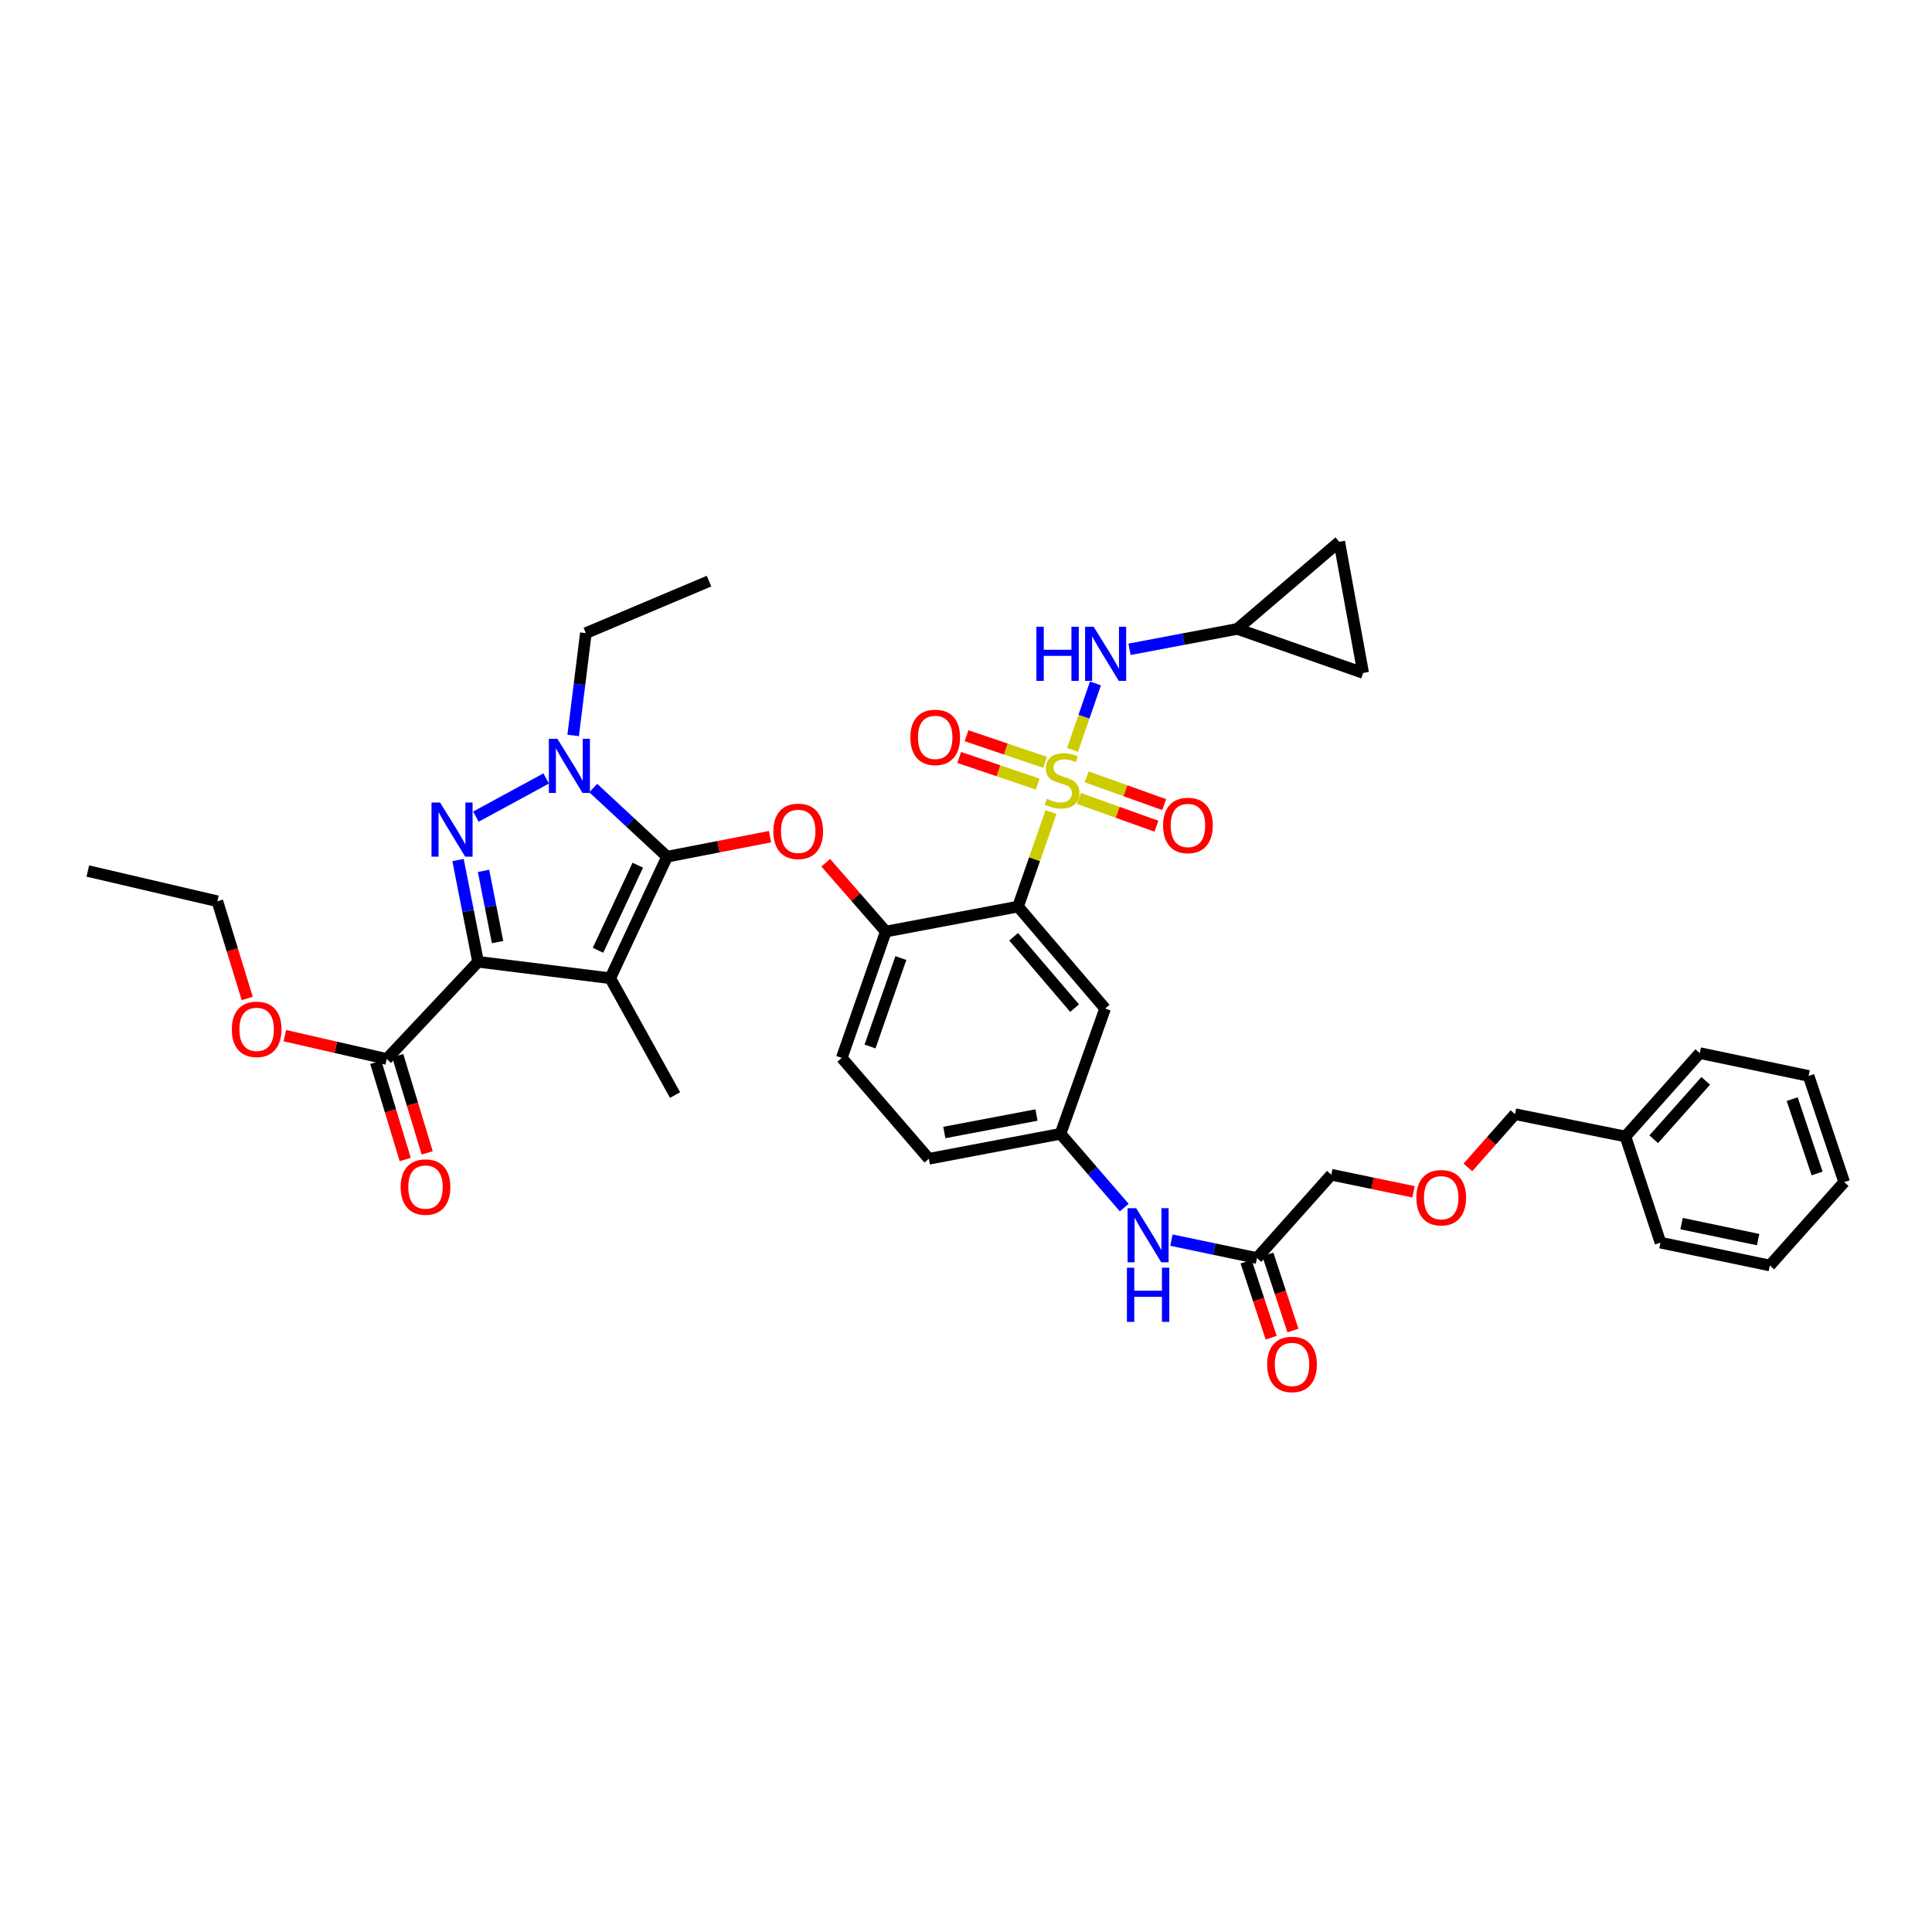 <?xml version='1.0' encoding='iso-8859-1'?>
<svg version='1.1' baseProfile='full'
              xmlns='http://www.w3.org/2000/svg'
                      xmlns:rdkit='http://www.rdkit.org/xml'
                      xmlns:xlink='http://www.w3.org/1999/xlink'
                  xml:space='preserve'
width='1000px' height='1000px' viewBox='0 0 1000 1000'>
<!-- END OF HEADER -->
<rect style='opacity:1.0;fill:#FFFFFF;stroke:none' width='1000' height='1000' x='0' y='0'> </rect>
<path class='bond-5' d='M 544.005,420.299 L 535.468,444.771' style='fill:none;fill-rule:evenodd;stroke:#CCCC00;stroke-width:6px;stroke-linecap:butt;stroke-linejoin:miter;stroke-opacity:1' />
<path class='bond-5' d='M 535.468,444.771 L 526.93,469.243' style='fill:none;fill-rule:evenodd;stroke:#000000;stroke-width:6px;stroke-linecap:butt;stroke-linejoin:miter;stroke-opacity:1' />
<path class='bond-8' d='M 555.151,388.146 L 561.075,370.943' style='fill:none;fill-rule:evenodd;stroke:#CCCC00;stroke-width:6px;stroke-linecap:butt;stroke-linejoin:miter;stroke-opacity:1' />
<path class='bond-8' d='M 561.075,370.943 L 566.999,353.741' style='fill:none;fill-rule:evenodd;stroke:#0000FF;stroke-width:6px;stroke-linecap:butt;stroke-linejoin:miter;stroke-opacity:1' />
<path class='bond-11' d='M 558.456,413.273 L 578.509,420.458' style='fill:none;fill-rule:evenodd;stroke:#CCCC00;stroke-width:6px;stroke-linecap:butt;stroke-linejoin:miter;stroke-opacity:1' />
<path class='bond-11' d='M 578.509,420.458 L 598.562,427.644' style='fill:none;fill-rule:evenodd;stroke:#FF0000;stroke-width:6px;stroke-linecap:butt;stroke-linejoin:miter;stroke-opacity:1' />
<path class='bond-11' d='M 562.46,402.096 L 582.514,409.282' style='fill:none;fill-rule:evenodd;stroke:#CCCC00;stroke-width:6px;stroke-linecap:butt;stroke-linejoin:miter;stroke-opacity:1' />
<path class='bond-11' d='M 582.514,409.282 L 602.567,416.467' style='fill:none;fill-rule:evenodd;stroke:#FF0000;stroke-width:6px;stroke-linecap:butt;stroke-linejoin:miter;stroke-opacity:1' />
<path class='bond-12' d='M 540.933,394.592 L 520.608,387.703' style='fill:none;fill-rule:evenodd;stroke:#CCCC00;stroke-width:6px;stroke-linecap:butt;stroke-linejoin:miter;stroke-opacity:1' />
<path class='bond-12' d='M 520.608,387.703 L 500.283,380.814' style='fill:none;fill-rule:evenodd;stroke:#FF0000;stroke-width:6px;stroke-linecap:butt;stroke-linejoin:miter;stroke-opacity:1' />
<path class='bond-12' d='M 537.122,405.836 L 516.797,398.947' style='fill:none;fill-rule:evenodd;stroke:#CCCC00;stroke-width:6px;stroke-linecap:butt;stroke-linejoin:miter;stroke-opacity:1' />
<path class='bond-12' d='M 516.797,398.947 L 496.472,392.058' style='fill:none;fill-rule:evenodd;stroke:#FF0000;stroke-width:6px;stroke-linecap:butt;stroke-linejoin:miter;stroke-opacity:1' />
<path class='bond-0' d='M 247.443,497.822 L 315.867,506.331' style='fill:none;fill-rule:evenodd;stroke:#000000;stroke-width:6px;stroke-linecap:butt;stroke-linejoin:miter;stroke-opacity:1' />
<path class='bond-9' d='M 247.443,497.822 L 200.184,548.121' style='fill:none;fill-rule:evenodd;stroke:#000000;stroke-width:6px;stroke-linecap:butt;stroke-linejoin:miter;stroke-opacity:1' />
<path class='bond-40' d='M 247.443,497.822 L 242.259,471.486' style='fill:none;fill-rule:evenodd;stroke:#000000;stroke-width:6px;stroke-linecap:butt;stroke-linejoin:miter;stroke-opacity:1' />
<path class='bond-40' d='M 242.259,471.486 L 237.075,445.151' style='fill:none;fill-rule:evenodd;stroke:#0000FF;stroke-width:6px;stroke-linecap:butt;stroke-linejoin:miter;stroke-opacity:1' />
<path class='bond-40' d='M 257.536,487.629 L 253.907,469.194' style='fill:none;fill-rule:evenodd;stroke:#000000;stroke-width:6px;stroke-linecap:butt;stroke-linejoin:miter;stroke-opacity:1' />
<path class='bond-40' d='M 253.907,469.194 L 250.279,450.759' style='fill:none;fill-rule:evenodd;stroke:#0000FF;stroke-width:6px;stroke-linecap:butt;stroke-linejoin:miter;stroke-opacity:1' />
<path class='bond-1' d='M 345.284,443.421 L 371.924,438.24' style='fill:none;fill-rule:evenodd;stroke:#000000;stroke-width:6px;stroke-linecap:butt;stroke-linejoin:miter;stroke-opacity:1' />
<path class='bond-1' d='M 371.924,438.24 L 398.564,433.06' style='fill:none;fill-rule:evenodd;stroke:#FF0000;stroke-width:6px;stroke-linecap:butt;stroke-linejoin:miter;stroke-opacity:1' />
<path class='bond-2' d='M 345.284,443.421 L 315.867,506.331' style='fill:none;fill-rule:evenodd;stroke:#000000;stroke-width:6px;stroke-linecap:butt;stroke-linejoin:miter;stroke-opacity:1' />
<path class='bond-2' d='M 330.117,447.828 L 309.525,491.865' style='fill:none;fill-rule:evenodd;stroke:#000000;stroke-width:6px;stroke-linecap:butt;stroke-linejoin:miter;stroke-opacity:1' />
<path class='bond-4' d='M 345.284,443.421 L 326.175,425.658' style='fill:none;fill-rule:evenodd;stroke:#000000;stroke-width:6px;stroke-linecap:butt;stroke-linejoin:miter;stroke-opacity:1' />
<path class='bond-4' d='M 326.175,425.658 L 307.066,407.895' style='fill:none;fill-rule:evenodd;stroke:#0000FF;stroke-width:6px;stroke-linecap:butt;stroke-linejoin:miter;stroke-opacity:1' />
<path class='bond-22' d='M 315.867,506.331 L 349.399,566.8' style='fill:none;fill-rule:evenodd;stroke:#000000;stroke-width:6px;stroke-linecap:butt;stroke-linejoin:miter;stroke-opacity:1' />
<path class='bond-3' d='M 246.328,422.689 L 282.712,402.931' style='fill:none;fill-rule:evenodd;stroke:#0000FF;stroke-width:6px;stroke-linecap:butt;stroke-linejoin:miter;stroke-opacity:1' />
<path class='bond-23' d='M 296.666,380.672 L 299.951,354.189' style='fill:none;fill-rule:evenodd;stroke:#0000FF;stroke-width:6px;stroke-linecap:butt;stroke-linejoin:miter;stroke-opacity:1' />
<path class='bond-23' d='M 299.951,354.189 L 303.236,327.705' style='fill:none;fill-rule:evenodd;stroke:#000000;stroke-width:6px;stroke-linecap:butt;stroke-linejoin:miter;stroke-opacity:1' />
<path class='bond-7' d='M 526.93,469.243 L 458.493,482.17' style='fill:none;fill-rule:evenodd;stroke:#000000;stroke-width:6px;stroke-linecap:butt;stroke-linejoin:miter;stroke-opacity:1' />
<path class='bond-10' d='M 526.93,469.243 L 572.006,522.015' style='fill:none;fill-rule:evenodd;stroke:#000000;stroke-width:6px;stroke-linecap:butt;stroke-linejoin:miter;stroke-opacity:1' />
<path class='bond-10' d='M 524.664,484.87 L 556.217,521.81' style='fill:none;fill-rule:evenodd;stroke:#000000;stroke-width:6px;stroke-linecap:butt;stroke-linejoin:miter;stroke-opacity:1' />
<path class='bond-6' d='M 427.404,446.549 L 442.948,464.36' style='fill:none;fill-rule:evenodd;stroke:#FF0000;stroke-width:6px;stroke-linecap:butt;stroke-linejoin:miter;stroke-opacity:1' />
<path class='bond-6' d='M 442.948,464.36 L 458.493,482.17' style='fill:none;fill-rule:evenodd;stroke:#000000;stroke-width:6px;stroke-linecap:butt;stroke-linejoin:miter;stroke-opacity:1' />
<path class='bond-20' d='M 458.493,482.17 L 435.698,547.567' style='fill:none;fill-rule:evenodd;stroke:#000000;stroke-width:6px;stroke-linecap:butt;stroke-linejoin:miter;stroke-opacity:1' />
<path class='bond-20' d='M 466.285,495.888 L 450.328,541.665' style='fill:none;fill-rule:evenodd;stroke:#000000;stroke-width:6px;stroke-linecap:butt;stroke-linejoin:miter;stroke-opacity:1' />
<path class='bond-13' d='M 584.636,336.078 L 612.533,330.8' style='fill:none;fill-rule:evenodd;stroke:#0000FF;stroke-width:6px;stroke-linecap:butt;stroke-linejoin:miter;stroke-opacity:1' />
<path class='bond-13' d='M 612.533,330.8 L 640.43,325.522' style='fill:none;fill-rule:evenodd;stroke:#000000;stroke-width:6px;stroke-linecap:butt;stroke-linejoin:miter;stroke-opacity:1' />
<path class='bond-19' d='M 194.503,549.842 L 202.124,575.004' style='fill:none;fill-rule:evenodd;stroke:#000000;stroke-width:6px;stroke-linecap:butt;stroke-linejoin:miter;stroke-opacity:1' />
<path class='bond-19' d='M 202.124,575.004 L 209.745,600.166' style='fill:none;fill-rule:evenodd;stroke:#FF0000;stroke-width:6px;stroke-linecap:butt;stroke-linejoin:miter;stroke-opacity:1' />
<path class='bond-19' d='M 205.865,546.401 L 213.487,571.562' style='fill:none;fill-rule:evenodd;stroke:#000000;stroke-width:6px;stroke-linecap:butt;stroke-linejoin:miter;stroke-opacity:1' />
<path class='bond-19' d='M 213.487,571.562 L 221.108,596.724' style='fill:none;fill-rule:evenodd;stroke:#FF0000;stroke-width:6px;stroke-linecap:butt;stroke-linejoin:miter;stroke-opacity:1' />
<path class='bond-25' d='M 200.184,548.121 L 173.807,542.084' style='fill:none;fill-rule:evenodd;stroke:#000000;stroke-width:6px;stroke-linecap:butt;stroke-linejoin:miter;stroke-opacity:1' />
<path class='bond-25' d='M 173.807,542.084 L 147.43,536.046' style='fill:none;fill-rule:evenodd;stroke:#FF0000;stroke-width:6px;stroke-linecap:butt;stroke-linejoin:miter;stroke-opacity:1' />
<path class='bond-18' d='M 572.006,522.015 L 548.921,586.858' style='fill:none;fill-rule:evenodd;stroke:#000000;stroke-width:6px;stroke-linecap:butt;stroke-linejoin:miter;stroke-opacity:1' />
<path class='bond-16' d='M 640.43,325.522 L 693.196,280.433' style='fill:none;fill-rule:evenodd;stroke:#000000;stroke-width:6px;stroke-linecap:butt;stroke-linejoin:miter;stroke-opacity:1' />
<path class='bond-17' d='M 640.43,325.522 L 705.569,348.317' style='fill:none;fill-rule:evenodd;stroke:#000000;stroke-width:6px;stroke-linecap:butt;stroke-linejoin:miter;stroke-opacity:1' />
<path class='bond-14' d='M 650.601,651.16 L 628.463,646.523' style='fill:none;fill-rule:evenodd;stroke:#000000;stroke-width:6px;stroke-linecap:butt;stroke-linejoin:miter;stroke-opacity:1' />
<path class='bond-14' d='M 628.463,646.523 L 606.325,641.887' style='fill:none;fill-rule:evenodd;stroke:#0000FF;stroke-width:6px;stroke-linecap:butt;stroke-linejoin:miter;stroke-opacity:1' />
<path class='bond-21' d='M 644.963,653.019 L 651.457,672.706' style='fill:none;fill-rule:evenodd;stroke:#000000;stroke-width:6px;stroke-linecap:butt;stroke-linejoin:miter;stroke-opacity:1' />
<path class='bond-21' d='M 651.457,672.706 L 657.951,692.393' style='fill:none;fill-rule:evenodd;stroke:#FF0000;stroke-width:6px;stroke-linecap:butt;stroke-linejoin:miter;stroke-opacity:1' />
<path class='bond-21' d='M 656.238,649.3 L 662.732,668.987' style='fill:none;fill-rule:evenodd;stroke:#000000;stroke-width:6px;stroke-linecap:butt;stroke-linejoin:miter;stroke-opacity:1' />
<path class='bond-21' d='M 662.732,668.987 L 669.225,688.674' style='fill:none;fill-rule:evenodd;stroke:#FF0000;stroke-width:6px;stroke-linecap:butt;stroke-linejoin:miter;stroke-opacity:1' />
<path class='bond-27' d='M 650.601,651.16 L 689.08,608.037' style='fill:none;fill-rule:evenodd;stroke:#000000;stroke-width:6px;stroke-linecap:butt;stroke-linejoin:miter;stroke-opacity:1' />
<path class='bond-15' d='M 581.9,625.047 L 565.41,605.953' style='fill:none;fill-rule:evenodd;stroke:#0000FF;stroke-width:6px;stroke-linecap:butt;stroke-linejoin:miter;stroke-opacity:1' />
<path class='bond-15' d='M 565.41,605.953 L 548.921,586.858' style='fill:none;fill-rule:evenodd;stroke:#000000;stroke-width:6px;stroke-linecap:butt;stroke-linejoin:miter;stroke-opacity:1' />
<path class='bond-38' d='M 693.196,280.433 L 705.569,348.317' style='fill:none;fill-rule:evenodd;stroke:#000000;stroke-width:6px;stroke-linecap:butt;stroke-linejoin:miter;stroke-opacity:1' />
<path class='bond-39' d='M 548.921,586.858 L 480.767,599.786' style='fill:none;fill-rule:evenodd;stroke:#000000;stroke-width:6px;stroke-linecap:butt;stroke-linejoin:miter;stroke-opacity:1' />
<path class='bond-39' d='M 536.485,577.133 L 488.777,586.182' style='fill:none;fill-rule:evenodd;stroke:#000000;stroke-width:6px;stroke-linecap:butt;stroke-linejoin:miter;stroke-opacity:1' />
<path class='bond-24' d='M 435.698,547.567 L 480.767,599.786' style='fill:none;fill-rule:evenodd;stroke:#000000;stroke-width:6px;stroke-linecap:butt;stroke-linejoin:miter;stroke-opacity:1' />
<path class='bond-33' d='M 303.236,327.705 L 366.99,300.788' style='fill:none;fill-rule:evenodd;stroke:#000000;stroke-width:6px;stroke-linecap:butt;stroke-linejoin:miter;stroke-opacity:1' />
<path class='bond-30' d='M 127.961,516.808 L 120.237,491.647' style='fill:none;fill-rule:evenodd;stroke:#FF0000;stroke-width:6px;stroke-linecap:butt;stroke-linejoin:miter;stroke-opacity:1' />
<path class='bond-30' d='M 120.237,491.647 L 112.513,466.486' style='fill:none;fill-rule:evenodd;stroke:#000000;stroke-width:6px;stroke-linecap:butt;stroke-linejoin:miter;stroke-opacity:1' />
<path class='bond-26' d='M 731.654,616.883 L 710.367,612.46' style='fill:none;fill-rule:evenodd;stroke:#FF0000;stroke-width:6px;stroke-linecap:butt;stroke-linejoin:miter;stroke-opacity:1' />
<path class='bond-26' d='M 710.367,612.46 L 689.08,608.037' style='fill:none;fill-rule:evenodd;stroke:#000000;stroke-width:6px;stroke-linecap:butt;stroke-linejoin:miter;stroke-opacity:1' />
<path class='bond-29' d='M 759.779,604.248 L 771.972,590.468' style='fill:none;fill-rule:evenodd;stroke:#FF0000;stroke-width:6px;stroke-linecap:butt;stroke-linejoin:miter;stroke-opacity:1' />
<path class='bond-29' d='M 771.972,590.468 L 784.164,576.687' style='fill:none;fill-rule:evenodd;stroke:#000000;stroke-width:6px;stroke-linecap:butt;stroke-linejoin:miter;stroke-opacity:1' />
<path class='bond-28' d='M 841.323,588.25 L 784.164,576.687' style='fill:none;fill-rule:evenodd;stroke:#000000;stroke-width:6px;stroke-linecap:butt;stroke-linejoin:miter;stroke-opacity:1' />
<path class='bond-31' d='M 841.323,588.25 L 879.789,545.081' style='fill:none;fill-rule:evenodd;stroke:#000000;stroke-width:6px;stroke-linecap:butt;stroke-linejoin:miter;stroke-opacity:1' />
<path class='bond-31' d='M 855.957,589.673 L 882.883,559.454' style='fill:none;fill-rule:evenodd;stroke:#000000;stroke-width:6px;stroke-linecap:butt;stroke-linejoin:miter;stroke-opacity:1' />
<path class='bond-32' d='M 841.323,588.25 L 859.461,643.192' style='fill:none;fill-rule:evenodd;stroke:#000000;stroke-width:6px;stroke-linecap:butt;stroke-linejoin:miter;stroke-opacity:1' />
<path class='bond-34' d='M 112.513,466.486 L 45.455,450.834' style='fill:none;fill-rule:evenodd;stroke:#000000;stroke-width:6px;stroke-linecap:butt;stroke-linejoin:miter;stroke-opacity:1' />
<path class='bond-35' d='M 879.789,545.081 L 936.137,556.9' style='fill:none;fill-rule:evenodd;stroke:#000000;stroke-width:6px;stroke-linecap:butt;stroke-linejoin:miter;stroke-opacity:1' />
<path class='bond-36' d='M 859.461,643.192 L 916.066,655.012' style='fill:none;fill-rule:evenodd;stroke:#000000;stroke-width:6px;stroke-linecap:butt;stroke-linejoin:miter;stroke-opacity:1' />
<path class='bond-36' d='M 870.379,633.344 L 910.002,641.617' style='fill:none;fill-rule:evenodd;stroke:#000000;stroke-width:6px;stroke-linecap:butt;stroke-linejoin:miter;stroke-opacity:1' />
<path class='bond-41' d='M 936.137,556.9 L 954.545,611.856' style='fill:none;fill-rule:evenodd;stroke:#000000;stroke-width:6px;stroke-linecap:butt;stroke-linejoin:miter;stroke-opacity:1' />
<path class='bond-41' d='M 927.641,568.915 L 940.527,607.384' style='fill:none;fill-rule:evenodd;stroke:#000000;stroke-width:6px;stroke-linecap:butt;stroke-linejoin:miter;stroke-opacity:1' />
<path class='bond-37' d='M 916.066,655.012 L 954.545,611.856' style='fill:none;fill-rule:evenodd;stroke:#000000;stroke-width:6px;stroke-linecap:butt;stroke-linejoin:miter;stroke-opacity:1' />
<path  class='atom-0' d='M 541.83 413.463
Q 542.147 413.581, 543.453 414.135
Q 544.759 414.689, 546.183 415.046
Q 547.648 415.362, 549.072 415.362
Q 551.724 415.362, 553.267 414.096
Q 554.811 412.79, 554.811 410.534
Q 554.811 408.991, 554.019 408.041
Q 553.267 407.091, 552.08 406.577
Q 550.893 406.062, 548.914 405.469
Q 546.421 404.717, 544.917 404.004
Q 543.453 403.292, 542.384 401.788
Q 541.355 400.284, 541.355 397.752
Q 541.355 394.229, 543.73 392.053
Q 546.144 389.876, 550.893 389.876
Q 554.138 389.876, 557.818 391.42
L 556.908 394.467
Q 553.544 393.082, 551.011 393.082
Q 548.281 393.082, 546.777 394.229
Q 545.273 395.338, 545.313 397.277
Q 545.313 398.781, 546.065 399.691
Q 546.856 400.601, 547.964 401.115
Q 549.112 401.63, 551.011 402.224
Q 553.544 403.015, 555.048 403.806
Q 556.552 404.598, 557.62 406.221
Q 558.728 407.804, 558.728 410.534
Q 558.728 414.412, 556.117 416.51
Q 553.544 418.568, 549.231 418.568
Q 546.737 418.568, 544.838 418.014
Q 542.978 417.499, 540.762 416.589
L 541.83 413.463
' fill='#CCCC00'/>
<path  class='atom-4' d='M 227.781 415.389
L 236.962 430.229
Q 237.872 431.693, 239.336 434.345
Q 240.801 436.996, 240.88 437.155
L 240.88 415.389
L 244.6 415.389
L 244.6 443.407
L 240.761 443.407
L 230.907 427.182
Q 229.759 425.282, 228.533 423.106
Q 227.345 420.929, 226.989 420.256
L 226.989 443.407
L 223.348 443.407
L 223.348 415.389
L 227.781 415.389
' fill='#0000FF'/>
<path  class='atom-5' d='M 288.521 382.403
L 297.702 397.244
Q 298.612 398.708, 300.077 401.359
Q 301.541 404.011, 301.62 404.169
L 301.62 382.403
L 305.34 382.403
L 305.34 410.422
L 301.501 410.422
L 291.647 394.197
Q 290.499 392.297, 289.273 390.12
Q 288.085 387.944, 287.729 387.271
L 287.729 410.422
L 284.088 410.422
L 284.088 382.403
L 288.521 382.403
' fill='#0000FF'/>
<path  class='atom-7' d='M 400.292 430.302
Q 400.292 423.574, 403.616 419.814
Q 406.941 416.055, 413.154 416.055
Q 419.367 416.055, 422.691 419.814
Q 426.016 423.574, 426.016 430.302
Q 426.016 437.108, 422.652 440.987
Q 419.288 444.825, 413.154 444.825
Q 406.98 444.825, 403.616 440.987
Q 400.292 437.148, 400.292 430.302
M 413.154 441.659
Q 417.428 441.659, 419.723 438.81
Q 422.058 435.921, 422.058 430.302
Q 422.058 424.801, 419.723 422.031
Q 417.428 419.221, 413.154 419.221
Q 408.88 419.221, 406.545 421.991
Q 404.25 424.761, 404.25 430.302
Q 404.25 435.961, 406.545 438.81
Q 408.88 441.659, 413.154 441.659
' fill='#FF0000'/>
<path  class='atom-9' d='M 536.441 324.407
L 540.241 324.407
L 540.241 336.319
L 554.567 336.319
L 554.567 324.407
L 558.366 324.407
L 558.366 352.426
L 554.567 352.426
L 554.567 339.485
L 540.241 339.485
L 540.241 352.426
L 536.441 352.426
L 536.441 324.407
' fill='#0000FF'/>
<path  class='atom-9' d='M 566.083 324.407
L 575.264 339.247
Q 576.174 340.712, 577.638 343.363
Q 579.103 346.015, 579.182 346.173
L 579.182 324.407
L 582.902 324.407
L 582.902 352.426
L 579.063 352.426
L 569.209 336.2
Q 568.061 334.301, 566.835 332.124
Q 565.647 329.947, 565.291 329.275
L 565.291 352.426
L 561.65 352.426
L 561.65 324.407
L 566.083 324.407
' fill='#0000FF'/>
<path  class='atom-12' d='M 602.01 427.261
Q 602.01 420.533, 605.334 416.774
Q 608.658 413.014, 614.871 413.014
Q 621.085 413.014, 624.409 416.774
Q 627.733 420.533, 627.733 427.261
Q 627.733 434.068, 624.369 437.946
Q 621.005 441.785, 614.871 441.785
Q 608.698 441.785, 605.334 437.946
Q 602.01 434.107, 602.01 427.261
M 614.871 438.619
Q 619.145 438.619, 621.441 435.769
Q 623.776 432.881, 623.776 427.261
Q 623.776 421.76, 621.441 418.99
Q 619.145 416.18, 614.871 416.18
Q 610.597 416.18, 608.262 418.95
Q 605.967 421.721, 605.967 427.261
Q 605.967 432.92, 608.262 435.769
Q 610.597 438.619, 614.871 438.619
' fill='#FF0000'/>
<path  class='atom-13' d='M 471.203 381.665
Q 471.203 374.937, 474.527 371.177
Q 477.852 367.418, 484.065 367.418
Q 490.278 367.418, 493.602 371.177
Q 496.926 374.937, 496.926 381.665
Q 496.926 388.471, 493.563 392.35
Q 490.199 396.188, 484.065 396.188
Q 477.891 396.188, 474.527 392.35
Q 471.203 388.511, 471.203 381.665
M 484.065 393.022
Q 488.339 393.022, 490.634 390.173
Q 492.969 387.284, 492.969 381.665
Q 492.969 376.164, 490.634 373.394
Q 488.339 370.584, 484.065 370.584
Q 479.791 370.584, 477.456 373.354
Q 475.16 376.124, 475.16 381.665
Q 475.16 387.324, 477.456 390.173
Q 479.791 393.022, 484.065 393.022
' fill='#FF0000'/>
<path  class='atom-16' d='M 588.066 625.351
L 597.248 640.191
Q 598.158 641.655, 599.622 644.307
Q 601.086 646.958, 601.165 647.117
L 601.165 625.351
L 604.885 625.351
L 604.885 653.37
L 601.047 653.37
L 591.193 637.144
Q 590.045 635.244, 588.818 633.068
Q 587.631 630.891, 587.275 630.218
L 587.275 653.37
L 583.634 653.37
L 583.634 625.351
L 588.066 625.351
' fill='#0000FF'/>
<path  class='atom-16' d='M 583.298 656.171
L 587.097 656.171
L 587.097 668.083
L 601.423 668.083
L 601.423 656.171
L 605.222 656.171
L 605.222 684.19
L 601.423 684.19
L 601.423 671.249
L 587.097 671.249
L 587.097 684.19
L 583.298 684.19
L 583.298 656.171
' fill='#0000FF'/>
<path  class='atom-20' d='M 207.38 614.422
Q 207.38 607.694, 210.704 603.934
Q 214.028 600.175, 220.242 600.175
Q 226.455 600.175, 229.779 603.934
Q 233.103 607.694, 233.103 614.422
Q 233.103 621.228, 229.74 625.107
Q 226.376 628.946, 220.242 628.946
Q 214.068 628.946, 210.704 625.107
Q 207.38 621.268, 207.38 614.422
M 220.242 625.78
Q 224.516 625.78, 226.811 622.93
Q 229.146 620.041, 229.146 614.422
Q 229.146 608.921, 226.811 606.151
Q 224.516 603.341, 220.242 603.341
Q 215.968 603.341, 213.633 606.111
Q 211.337 608.881, 211.337 614.422
Q 211.337 620.081, 213.633 622.93
Q 215.968 625.78, 220.242 625.78
' fill='#FF0000'/>
<path  class='atom-22' d='M 655.877 706.228
Q 655.877 699.5, 659.201 695.741
Q 662.526 691.981, 668.739 691.981
Q 674.952 691.981, 678.276 695.741
Q 681.601 699.5, 681.601 706.228
Q 681.601 713.035, 678.237 716.913
Q 674.873 720.752, 668.739 720.752
Q 662.565 720.752, 659.201 716.913
Q 655.877 713.074, 655.877 706.228
M 668.739 717.586
Q 673.013 717.586, 675.308 714.736
Q 677.643 711.847, 677.643 706.228
Q 677.643 700.727, 675.308 697.957
Q 673.013 695.147, 668.739 695.147
Q 664.465 695.147, 662.13 697.917
Q 659.835 700.687, 659.835 706.228
Q 659.835 711.887, 662.13 714.736
Q 664.465 717.586, 668.739 717.586
' fill='#FF0000'/>
<path  class='atom-26' d='M 119.98 532.786
Q 119.98 526.059, 123.304 522.299
Q 126.628 518.539, 132.842 518.539
Q 139.055 518.539, 142.379 522.299
Q 145.703 526.059, 145.703 532.786
Q 145.703 539.593, 142.339 543.471
Q 138.976 547.31, 132.842 547.31
Q 126.668 547.31, 123.304 543.471
Q 119.98 539.633, 119.98 532.786
M 132.842 544.144
Q 137.116 544.144, 139.411 541.295
Q 141.746 538.406, 141.746 532.786
Q 141.746 527.285, 139.411 524.515
Q 137.116 521.705, 132.842 521.705
Q 128.567 521.705, 126.233 524.476
Q 123.937 527.246, 123.937 532.786
Q 123.937 538.445, 126.233 541.295
Q 128.567 544.144, 132.842 544.144
' fill='#FF0000'/>
<path  class='atom-27' d='M 733.107 619.936
Q 733.107 613.208, 736.431 609.448
Q 739.755 605.689, 745.968 605.689
Q 752.182 605.689, 755.506 609.448
Q 758.83 613.208, 758.83 619.936
Q 758.83 626.743, 755.466 630.621
Q 752.102 634.46, 745.968 634.46
Q 739.795 634.46, 736.431 630.621
Q 733.107 626.782, 733.107 619.936
M 745.968 631.294
Q 750.242 631.294, 752.538 628.444
Q 754.873 625.555, 754.873 619.936
Q 754.873 614.435, 752.538 611.665
Q 750.242 608.855, 745.968 608.855
Q 741.694 608.855, 739.359 611.625
Q 737.064 614.395, 737.064 619.936
Q 737.064 625.595, 739.359 628.444
Q 741.694 631.294, 745.968 631.294
' fill='#FF0000'/>
</svg>
